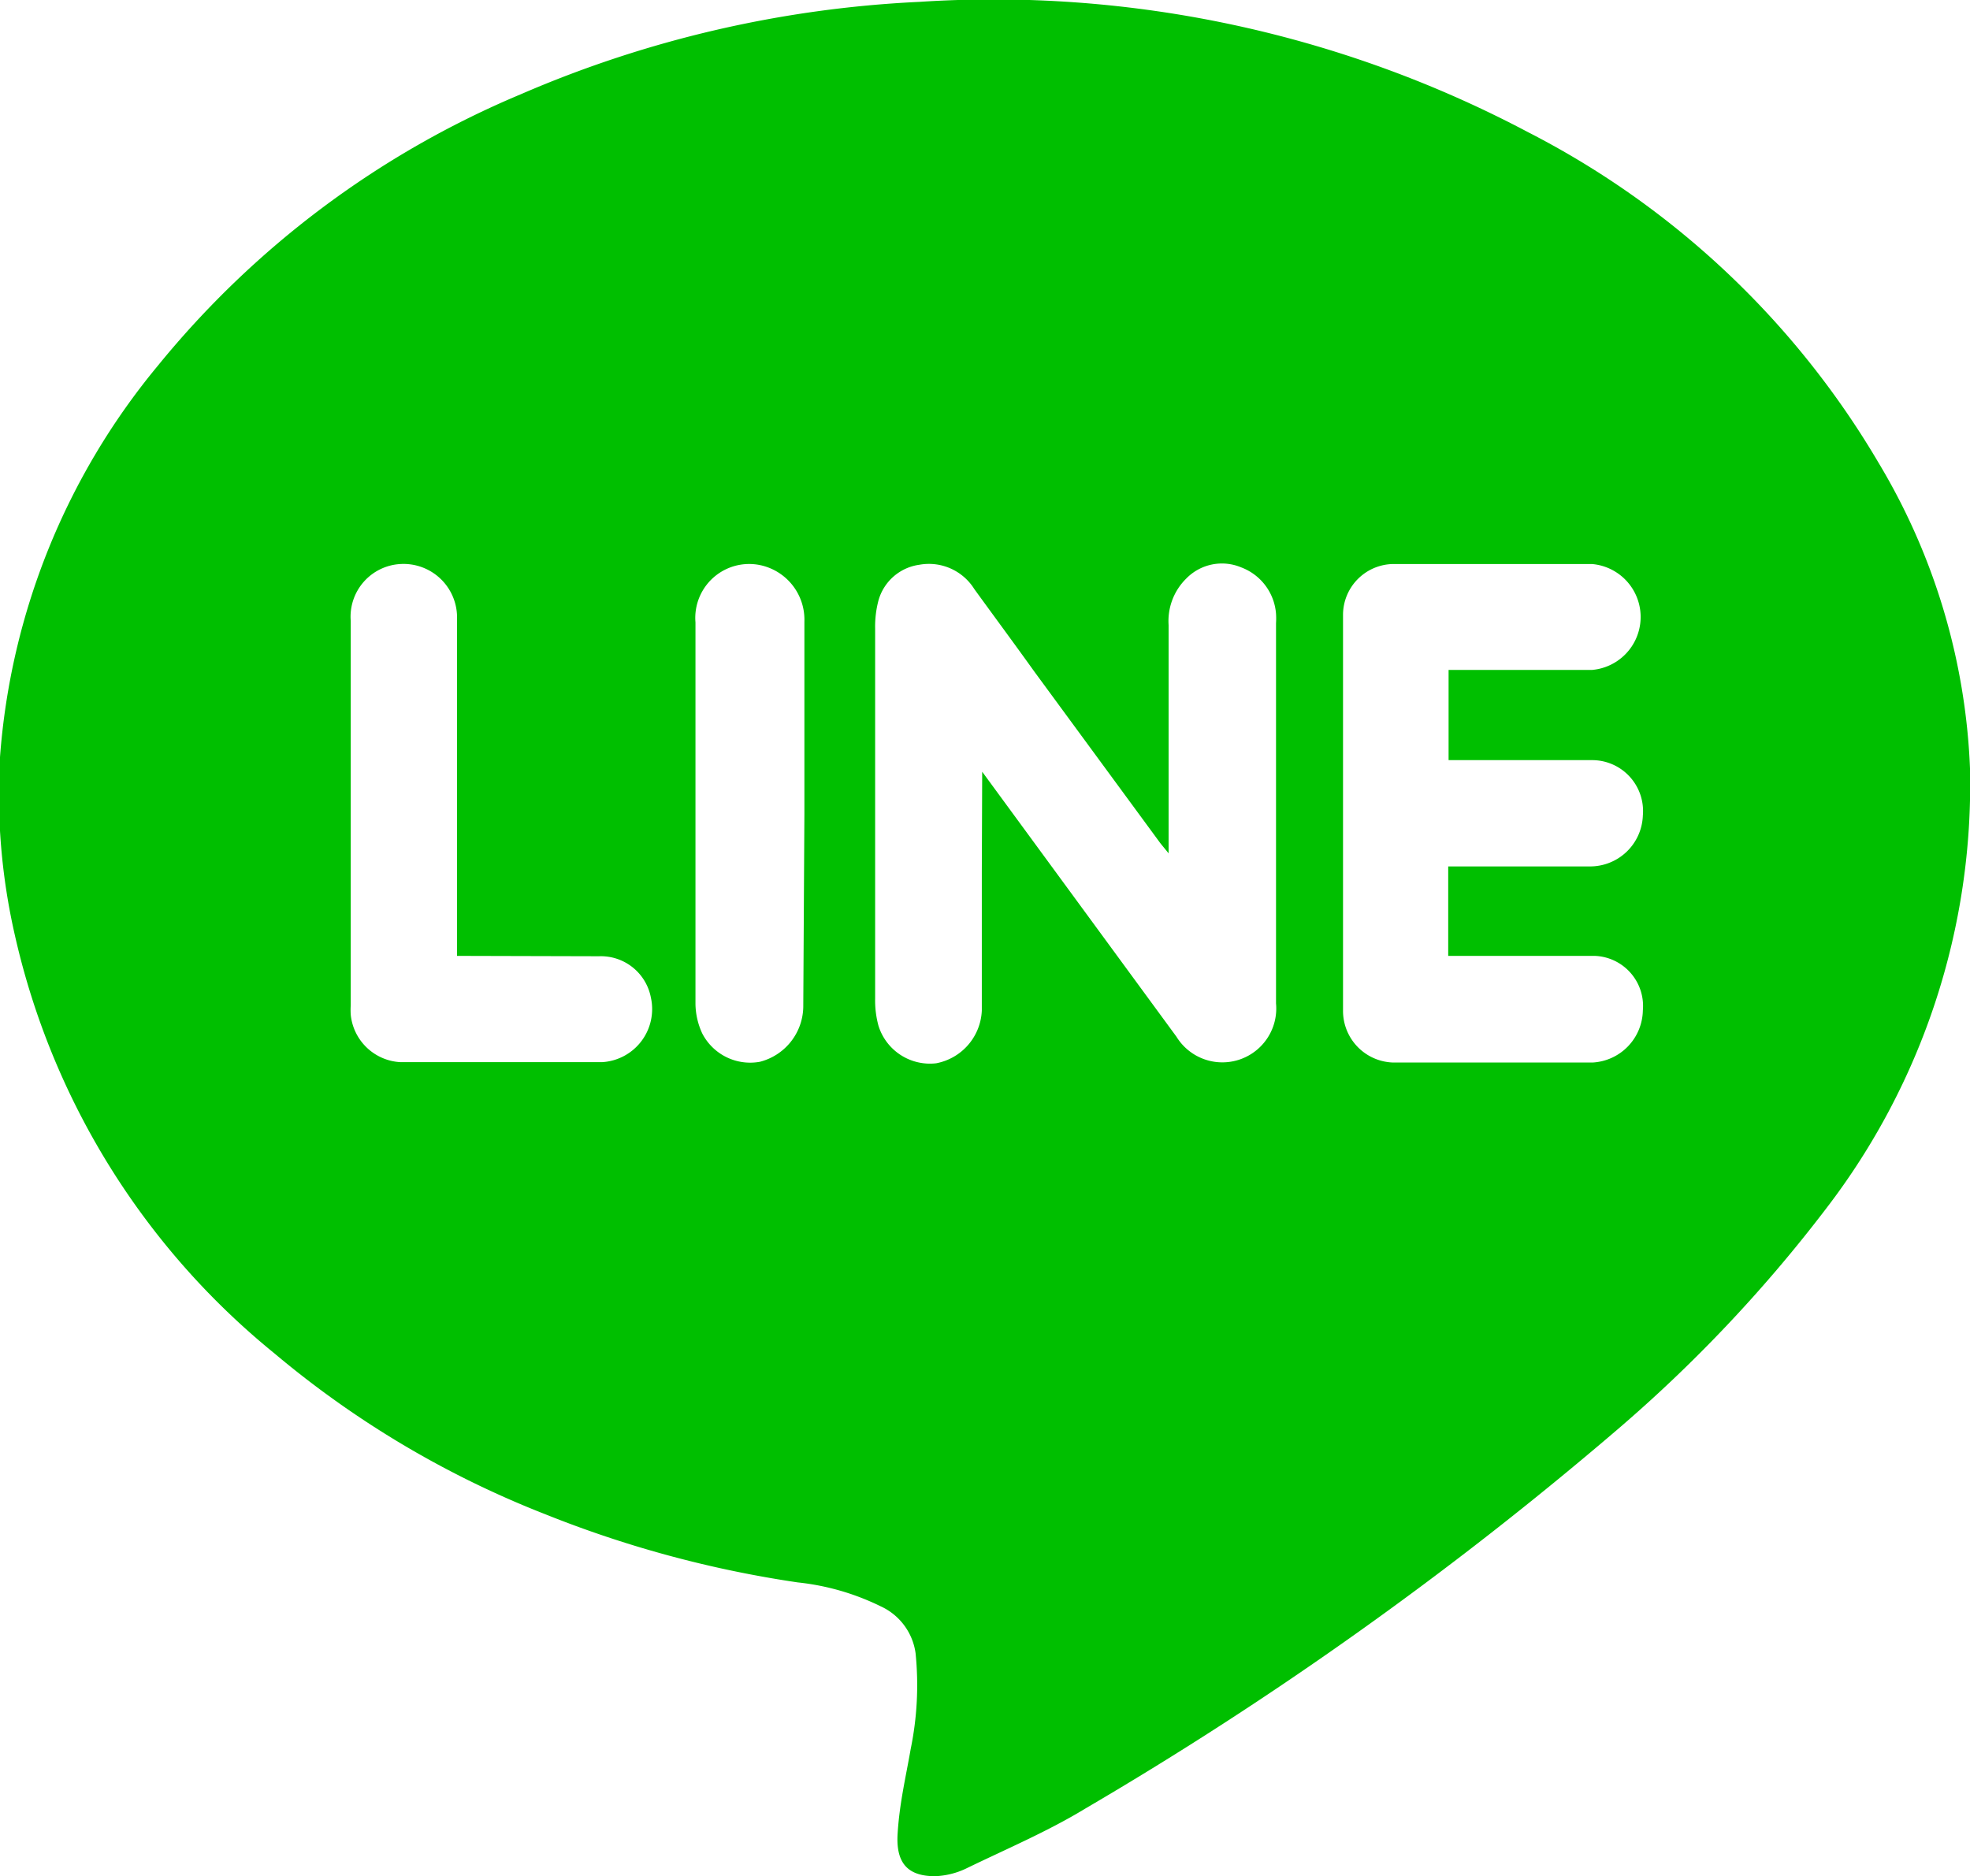 <svg xmlns="http://www.w3.org/2000/svg" viewBox="0 0 52.63 50.13"><defs><style>.cls-1{fill:#00bf00;fill-rule:evenodd;}</style></defs><title>icon_line_contact_update_202002</title><g id="レイヤー_2" data-name="レイヤー 2"><g id="Navi"><path class="cls-1" d="M52.63,20.53A18.6,18.6,0,0,1,48.78,32.3a38.41,38.41,0,0,1-5.61,5.93A97.91,97.91,0,0,1,29,48.32c-1,.61-2.13,1.09-3.2,1.61a2.1,2.1,0,0,1-.82.2c-.69,0-1.05-.31-1-1.13s.22-1.52.35-2.27a8.47,8.47,0,0,0,.13-2.56,1.62,1.62,0,0,0-.93-1.25,6.59,6.59,0,0,0-2.22-.64,29.74,29.74,0,0,1-6.74-1.82,25.88,25.88,0,0,1-7.24-4.3A20.09,20.09,0,0,1,.4,25,16.94,16.94,0,0,1,0,20.23,18.52,18.52,0,0,1,4.21,9.78a24.91,24.91,0,0,1,9.7-7.26A30.38,30.38,0,0,1,24.56.05,30.51,30.51,0,0,1,40.82,3.53a23.06,23.06,0,0,1,9.37,8.84A17.19,17.19,0,0,1,52.63,20.53Zm-26.39.09,5.19,7.08a1.44,1.44,0,0,0,2.66-.89V16.65a2,2,0,0,0,0-.25,1.44,1.44,0,0,0-.93-1.24,1.33,1.33,0,0,0-1.47.3,1.59,1.59,0,0,0-.47,1.24v6.1L31,22.53l-3.37-4.59c-.53-.74-1.07-1.47-1.6-2.2a1.43,1.43,0,0,0-1.47-.65,1.32,1.32,0,0,0-1.09.95,2.73,2.73,0,0,0-.09.76q0,4.93,0,9.88a2.56,2.56,0,0,0,.09.73,1.44,1.44,0,0,0,1.54,1A1.5,1.5,0,0,0,26.23,27c0-1.24,0-2.48,0-3.72ZM38.7,17.9h.36c1.16,0,2.32,0,3.47,0a1.42,1.42,0,0,0,0-2.83H37.22a1.36,1.36,0,0,0-1.34,1.35q0,5.29,0,10.59a1.38,1.38,0,0,0,1.35,1.38h5.31A1.42,1.42,0,0,0,43.89,27a1.34,1.34,0,0,0-1.29-1.46c-1.17,0-2.34,0-3.51,0h-.4V23.15h3.77a1.41,1.41,0,0,0,1.43-1.36,1.36,1.36,0,0,0-1.36-1.48H38.7ZM12.21,25.54v-9a1.43,1.43,0,0,0-1.51-1.47,1.41,1.41,0,0,0-1.33,1.52V26.86a2,2,0,0,0,0,.25,1.41,1.41,0,0,0,1.33,1.27c1.8,0,3.59,0,5.38,0a1.42,1.42,0,0,0,1.31-1.72A1.36,1.36,0,0,0,16,25.55Zm9.28-3.8V16.61a1.49,1.49,0,0,0-1-1.46,1.44,1.44,0,0,0-1.91,1.48c0,3.4,0,6.8,0,10.2a1.93,1.93,0,0,0,.18.78,1.44,1.44,0,0,0,1.54.76,1.54,1.54,0,0,0,1.16-1.46Z"/></g></g></svg>